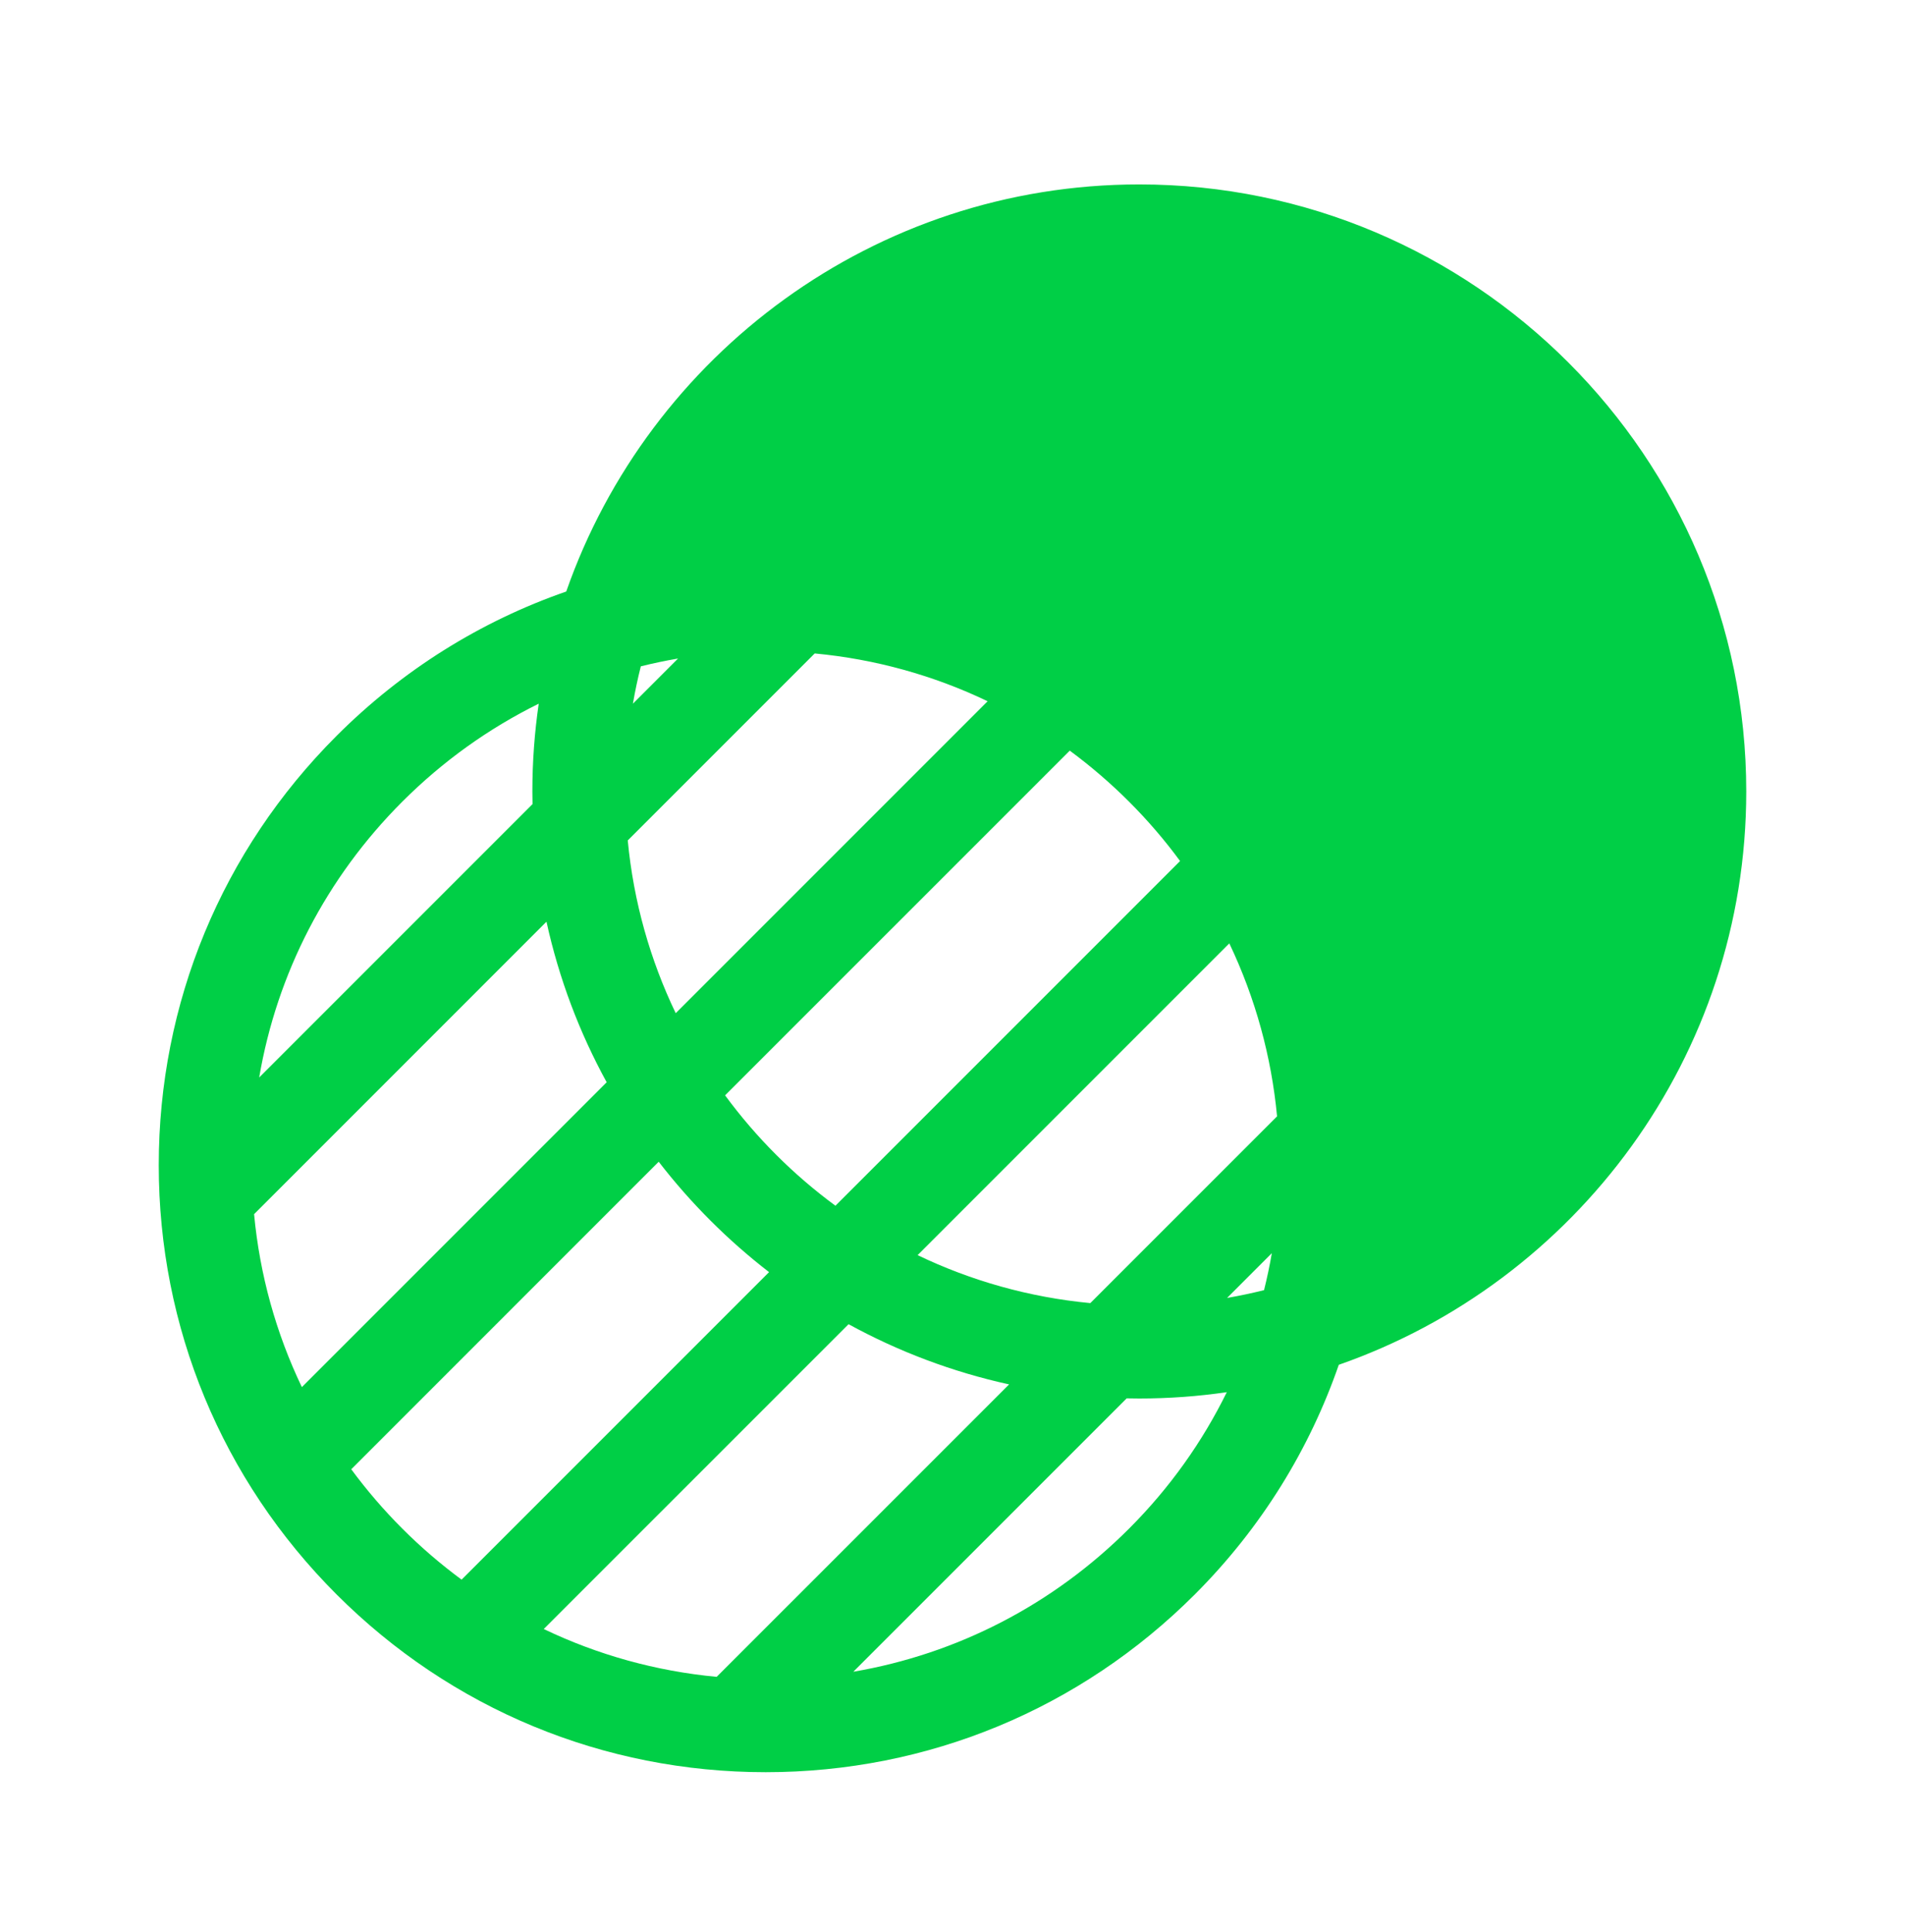 <svg width="72" height="73" viewBox="0 0 72 73" fill="none" xmlns="http://www.w3.org/2000/svg">
<path d="M66 29.908C66 17.259 55.709 6.969 43.06 6.969C33.058 6.969 24.531 13.405 21.401 22.353C18.17 23.474 15.208 25.319 12.719 27.809C8.386 32.141 6 37.902 6 44.03C6 50.157 8.386 55.918 12.719 60.25C17.052 64.583 22.812 66.969 28.939 66.969C35.067 66.969 40.827 64.583 45.16 60.25C47.688 57.722 49.501 54.745 50.6 51.574C59.556 48.448 66 39.917 66 29.908ZM27.087 63.366C24.797 63.151 22.592 62.537 20.551 61.559L32.072 50.04C33.951 51.069 35.989 51.843 38.139 52.315L27.087 63.366ZM34.681 47.43L46.462 35.649C47.452 37.725 48.055 39.94 48.267 42.186L41.209 49.243C38.892 49.023 36.691 48.395 34.681 47.43ZM27.405 41.392L40.432 28.366C41.219 28.947 41.969 29.59 42.674 30.295C43.383 31.004 44.026 31.754 44.601 32.538L31.576 45.563C29.984 44.392 28.576 42.984 27.405 41.392ZM9.603 45.882L20.654 34.83C21.126 36.98 21.899 39.018 22.929 40.897L11.409 52.417C10.432 50.377 9.818 48.172 9.603 45.882ZM25.627 24.885L23.921 26.592C24.003 26.115 24.103 25.644 24.22 25.18C24.684 25.065 25.153 24.966 25.627 24.885ZM23.726 31.759L30.792 24.693C33.081 24.908 35.286 25.522 37.327 26.499L25.539 38.287C24.574 36.277 23.946 34.077 23.726 31.759ZM48.069 47.356C47.988 47.825 47.89 48.291 47.775 48.753C47.315 48.868 46.849 48.966 46.377 49.048L48.069 47.356ZM15.205 30.294C16.735 28.764 18.476 27.522 20.361 26.592C20.204 27.675 20.121 28.782 20.121 29.908C20.121 30.068 20.124 30.227 20.127 30.386L9.796 40.717C10.466 36.789 12.329 33.17 15.205 30.294ZM13.276 55.522L24.896 43.901C26.103 45.463 27.505 46.866 29.067 48.072L17.446 59.693C16.659 59.112 15.909 58.469 15.205 57.764C14.5 57.059 13.857 56.31 13.276 55.522ZM42.674 57.764C39.798 60.64 36.18 62.502 32.251 63.173L42.583 52.842C42.742 52.845 42.901 52.848 43.06 52.848C44.183 52.848 45.287 52.766 46.367 52.609C45.452 54.472 44.221 56.217 42.674 57.764Z" fill="#00CF46"/>
</svg>
